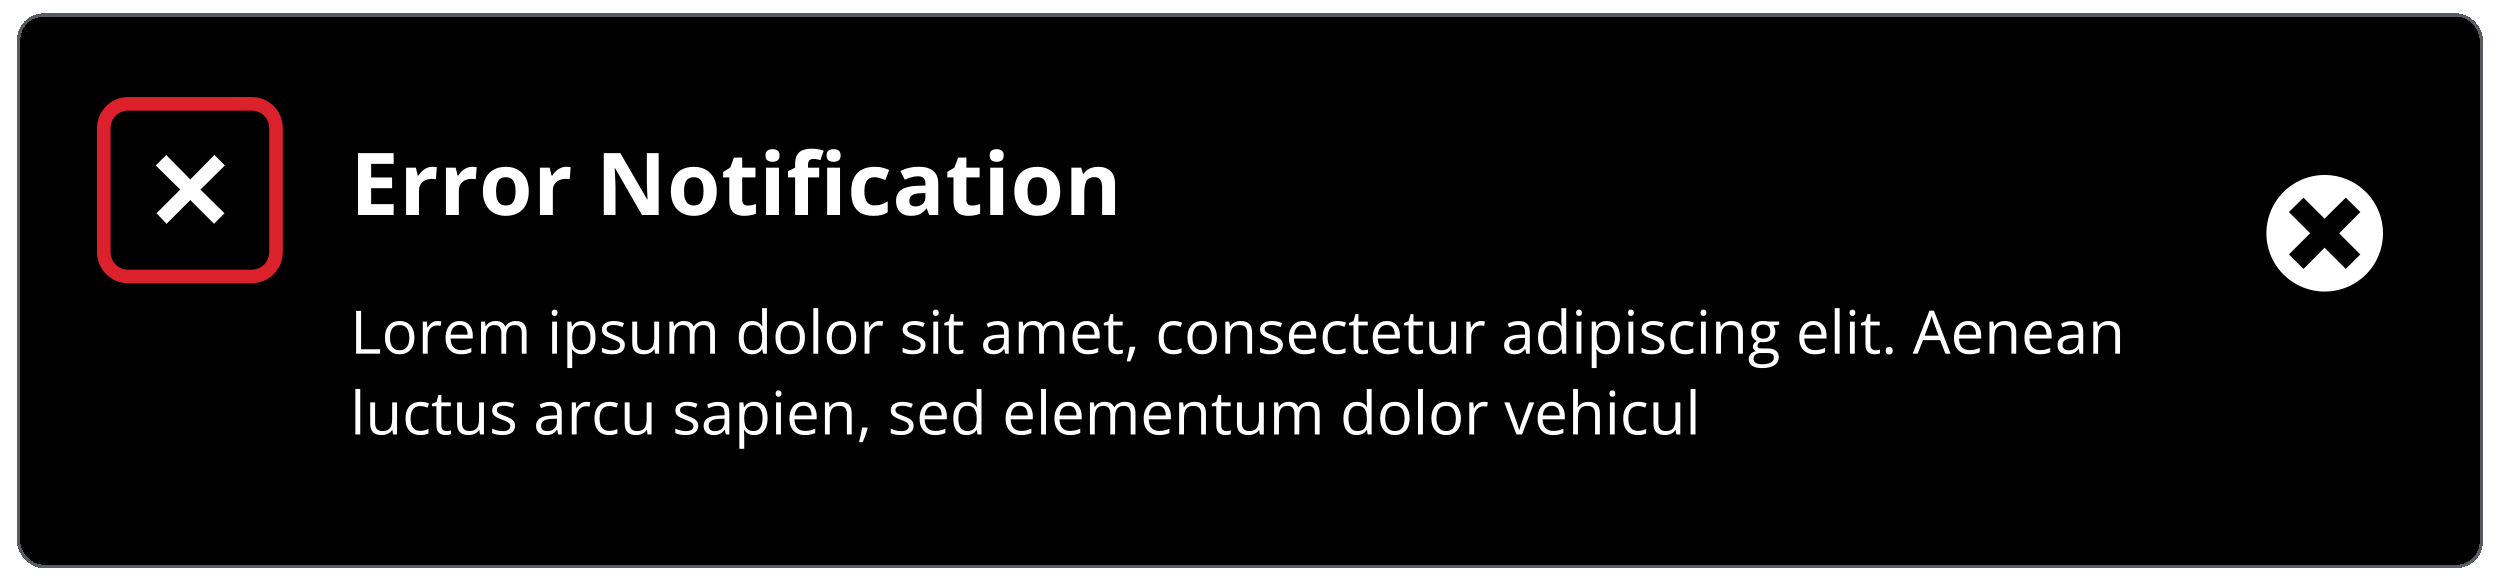 <svg fill="none" height="137" viewBox="0 0 588 137" width="588" xmlns="http://www.w3.org/2000/svg" xmlns:xlink="http://www.w3.org/1999/xlink"><filter id="a" color-interpolation-filters="sRGB" filterUnits="userSpaceOnUse" height="136.757" width="586.27" x=".865" y="0"><feFlood flood-opacity="0" result="BackgroundImageFix"/><feColorMatrix in="SourceAlpha" result="hardAlpha" type="matrix" values="0 0 0 0 0 0 0 0 0 0 0 0 0 0 0 0 0 0 127 0"/><feOffset dy="3.135"/><feGaussianBlur stdDeviation="1.568"/><feComposite in2="hardAlpha" operator="out"/><feColorMatrix type="matrix" values="0 0 0 0 0 0 0 0 0 0 0 0 0 0 0 0 0 0 0.25 0"/><feBlend in2="BackgroundImageFix" mode="normal" result="effect1_dropShadow_7362_83711"/><feBlend in="SourceGraphic" in2="effect1_dropShadow_7362_83711" mode="normal" result="shape"/></filter><clipPath id="b"><path d="m22.811 19.595h43.892v43.892h-43.892z"/></clipPath><g filter="url(#a)"><rect fill="#000" height="130.486" rx="6.27" shape-rendering="crispEdges" width="580" x="4"/><g clip-path="url(#b)"><path d="m59.205 22.887c2.286 0 4.115 1.829 4.115 4.115v29.17c0 2.286-1.829 4.115-4.115 4.115h-29.078c-2.286 0-4.115-1.829-4.115-4.115v-29.17c0-2.286 1.829-4.115 4.115-4.115zm0-3.2h-29.078c-4.023 0-7.315 3.292-7.315 7.315v29.17c0 4.023 3.292 7.315 7.315 7.315h29.078c4.023 0 7.315-3.292 7.315-7.315v-29.17c0-4.024-3.2-7.315-7.315-7.315z" fill="#da212c"/><path d="m52.803 47.027-5.669-5.578 5.761-5.669-2.469-2.469-5.669 5.761-5.669-5.761-2.469 2.469 5.761 5.669-5.578 5.578 2.377 2.469 5.578-5.578 5.578 5.578z" fill="#fff"/></g><g fill="#fff"><path d="m92.588 47.432h-8.378v-14.547h8.378v2.527h-5.294v3.194h4.925v2.527h-4.925v3.751h5.294zm9.133-11.334c.153 0 .328.01.527.03.206.013.372.033.498.06l-.229 2.846c-.099-.033-.242-.056-.428-.07-.179-.02-.335-.03-.467-.03-.392 0-.773.05-1.145.149-.365.1-.693.262-.985.488-.292.219-.524.511-.697.876-.166.358-.249.799-.249 1.323v5.662h-3.035v-11.124h2.299l.448 1.871h.149c.219-.378.491-.723.816-1.035.332-.318.707-.571 1.124-.756.425-.192.882-.289 1.373-.289zm9.372 0c.152 0 .328.01.527.03.206.013.371.033.497.06l-.228 2.846c-.1-.033-.243-.056-.428-.07-.179-.02-.335-.03-.468-.03-.391 0-.773.05-1.144.149-.365.1-.693.262-.985.488-.292.219-.524.511-.697.876-.166.358-.249.799-.249 1.323v5.662h-3.034v-11.124h2.298l.448 1.871h.149c.219-.378.491-.723.816-1.035.332-.318.706-.571 1.124-.756.425-.192.883-.289 1.374-.289zm13.272 5.751c0 .929-.127 1.751-.379 2.468-.245.717-.607 1.323-1.084 1.821-.471.491-1.042.862-1.712 1.115-.663.252-1.413.378-2.248.378-.783 0-1.503-.126-2.16-.378-.65-.252-1.217-.624-1.701-1.115-.478-.497-.849-1.104-1.115-1.821-.258-.716-.388-1.539-.388-2.468 0-1.234.219-2.279.657-3.134.438-.856 1.061-1.506 1.871-1.95.809-.445 1.774-.667 2.895-.667 1.042 0 1.964.222 2.766.667.81.444 1.443 1.095 1.901 1.95.464.856.697 1.901.697 3.134zm-7.692 0c0 .73.079 1.343.239 1.841.159.497.408.872.746 1.124.338.252.779.378 1.323.378.538 0 .972-.126 1.304-.378.338-.252.584-.627.736-1.124.159-.498.239-1.111.239-1.841 0-.736-.08-1.347-.239-1.831-.152-.491-.398-.859-.736-1.105-.338-.245-.78-.368-1.324-.368-.802 0-1.386.275-1.751.826-.358.551-.537 1.377-.537 2.478zm16.526-5.751c.152 0 .328.01.527.03.206.013.371.033.497.06l-.228 2.846c-.1-.033-.242-.056-.428-.07-.179-.02-.335-.03-.468-.03-.391 0-.773.05-1.144.149-.365.1-.693.262-.985.488-.292.219-.524.511-.697.876-.166.358-.249.799-.249 1.323v5.662h-3.034v-11.124h2.298l.448 1.871h.149c.219-.378.491-.723.816-1.035.332-.318.707-.571 1.124-.756.425-.192.883-.289 1.374-.289zm21.718 11.334h-3.921l-6.328-11.005h-.09c.027.458.05.919.07 1.383.02.464.04.929.06 1.393.019.458.039.919.059 1.383v6.846h-2.756v-14.547h3.891l6.318 10.896h.07c-.014-.451-.03-.899-.05-1.343-.02-.444-.04-.889-.06-1.333-.013-.445-.026-.889-.04-1.333v-6.886h2.777zm13.66-5.582c0 .929-.126 1.751-.378 2.468-.246.717-.607 1.323-1.085 1.821-.471.491-1.042.862-1.712 1.115-.663.252-1.412.378-2.248.378-.783 0-1.503-.126-2.16-.378-.65-.252-1.217-.624-1.701-1.115-.478-.497-.849-1.104-1.114-1.821-.259-.716-.389-1.539-.389-2.468 0-1.234.219-2.279.657-3.134.438-.856 1.062-1.506 1.871-1.95.809-.445 1.774-.667 2.895-.667 1.042 0 1.964.222 2.767.667.809.444 1.442 1.095 1.9 1.95.464.856.697 1.901.697 3.134zm-7.692 0c0 .73.08 1.343.239 1.841.159.497.408.872.746 1.124.338.252.78.378 1.323.378.538 0 .972-.126 1.304-.378.338-.252.584-.627.736-1.124.16-.498.239-1.111.239-1.841 0-.736-.079-1.347-.239-1.831-.152-.491-.398-.859-.736-1.105-.338-.245-.779-.368-1.323-.368-.803 0-1.387.275-1.752.826-.358.551-.537 1.377-.537 2.478zm15.003 3.363c.332 0 .654-.033.966-.1.318-.066.633-.149.945-.249v2.259c-.325.146-.73.265-1.214.358-.478.1-1.002.149-1.572.149-.664 0-1.261-.106-1.791-.318-.524-.219-.939-.594-1.244-1.124-.299-.537-.448-1.284-.448-2.239v-5.363h-1.453v-1.284l1.672-1.015.876-2.348h1.94v2.368h3.114v2.279h-3.114v5.363c0 .424.119.743.358.955.246.206.567.308.965.308zm7.322-8.906v11.124h-3.035v-11.124zm-1.512-4.358c.451 0 .839.106 1.164.318.325.206.487.594.487 1.164 0 .564-.162.955-.487 1.174-.325.212-.713.318-1.164.318-.458 0-.85-.106-1.175-.318-.318-.219-.477-.61-.477-1.174 0-.571.159-.959.477-1.164.325-.212.717-.318 1.175-.318zm10.973 6.637h-2.627v8.846h-3.035v-8.846h-1.671v-1.463l1.671-.816v-.816c0-.949.159-1.685.478-2.209.325-.531.779-.902 1.363-1.115.59-.219 1.287-.328 2.09-.328.59 0 1.127.05 1.612.149.484.093.878.199 1.184.318l-.776 2.229c-.233-.073-.485-.139-.757-.199s-.583-.09-.935-.09c-.425 0-.736.129-.935.388-.193.252-.289.577-.289.975v.697h2.627zm4.904-2.279v11.124h-3.035v-11.124zm-1.513-4.358c.451 0 .839.106 1.164.318.325.206.488.594.488 1.164 0 .564-.163.955-.488 1.174-.325.212-.713.318-1.164.318-.458 0-.849-.106-1.174-.318-.318-.219-.478-.61-.478-1.174 0-.571.16-.959.478-1.164.325-.212.716-.318 1.174-.318zm9.342 15.682c-1.101 0-2.04-.199-2.816-.597-.776-.405-1.367-1.028-1.771-1.871-.405-.843-.607-1.92-.607-3.234 0-1.36.229-2.468.686-3.323.465-.862 1.105-1.496 1.921-1.901.822-.405 1.774-.607 2.855-.607.77 0 1.433.076 1.991.229.563.146 1.054.322 1.472.527l-.895 2.348c-.478-.192-.922-.348-1.334-.468-.411-.126-.822-.189-1.234-.189-.53 0-.971.126-1.323.378-.352.245-.614.617-.786 1.115-.173.497-.259 1.121-.259 1.871 0 .736.093 1.347.279 1.831.186.484.454.846.806 1.085.351.232.779.348 1.283.348.631 0 1.191-.083 1.682-.249.491-.172.969-.411 1.433-.716v2.597c-.464.292-.952.501-1.463.627-.504.133-1.144.199-1.92.199zm10.645-11.552c1.492 0 2.637.325 3.433.975.796.65 1.194 1.639 1.194 2.965v7.413h-2.12l-.587-1.512h-.079c-.319.398-.644.723-.975.975-.332.252-.714.438-1.145.557s-.955.179-1.572.179c-.657 0-1.247-.126-1.771-.378-.518-.252-.925-.637-1.224-1.154-.299-.524-.448-1.187-.448-1.99 0-1.181.415-2.05 1.244-2.607.829-.564 2.073-.876 3.731-.935l1.931-.06v-.487c0-.584-.153-1.012-.458-1.284-.305-.272-.73-.408-1.274-.408-.537 0-1.064.076-1.582.229-.517.152-1.035.345-1.552.577l-1.005-2.05c.59-.312 1.251-.557 1.98-.736.737-.179 1.496-.269 2.279-.269zm1.612 6.199-1.174.04c-.982.026-1.665.202-2.05.527-.378.325-.567.753-.567 1.284 0 .464.136.796.408.995.272.192.627.289 1.064.289.65 0 1.198-.192 1.642-.577.451-.385.677-.932.677-1.642zm10.953 2.935c.332 0 .654-.033.966-.1.318-.066.633-.149.945-.249v2.259c-.325.146-.73.265-1.214.358-.478.1-1.002.149-1.572.149-.664 0-1.261-.106-1.791-.318-.524-.219-.939-.594-1.244-1.124-.299-.537-.448-1.284-.448-2.239v-5.363h-1.453v-1.284l1.672-1.015.876-2.348h1.94v2.368h3.114v2.279h-3.114v5.363c0 .424.119.743.358.955.246.206.567.308.965.308zm7.322-8.906v11.124h-3.035v-11.124zm-1.512-4.358c.451 0 .839.106 1.164.318.325.206.487.594.487 1.164 0 .564-.162.955-.487 1.174-.325.212-.713.318-1.164.318-.458 0-.85-.106-1.175-.318-.318-.219-.477-.61-.477-1.174 0-.571.159-.959.477-1.164.325-.212.717-.318 1.175-.318zm14.933 9.901c0 .929-.126 1.751-.378 2.468-.245.717-.607 1.323-1.085 1.821-.47.491-1.041.862-1.711 1.115-.663.252-1.413.378-2.249.378-.783 0-1.502-.126-2.159-.378-.65-.252-1.217-.624-1.702-1.115-.477-.497-.849-1.104-1.114-1.821-.259-.716-.388-1.539-.388-2.468 0-1.234.219-2.279.657-3.134.438-.856 1.061-1.506 1.87-1.95.81-.445 1.775-.667 2.896-.667 1.041 0 1.963.222 2.766.667.809.444 1.443 1.095 1.901 1.95.464.856.696 1.901.696 3.134zm-7.691 0c0 .73.079 1.343.238 1.841.16.497.408.872.747 1.124.338.252.779.378 1.323.378.537 0 .972-.126 1.304-.378.338-.252.583-.627.736-1.124.159-.498.239-1.111.239-1.841 0-.736-.08-1.347-.239-1.831-.153-.491-.398-.859-.736-1.105-.339-.245-.78-.368-1.324-.368-.803 0-1.386.275-1.751.826-.358.551-.537 1.377-.537 2.478zm16.635-5.751c1.187 0 2.142.325 2.865.975.724.643 1.085 1.678 1.085 3.105v7.254h-3.035v-6.498c0-.796-.146-1.396-.438-1.801-.285-.405-.736-.607-1.353-.607-.929 0-1.562.315-1.9.945-.339.63-.508 1.539-.508 2.726v5.234h-3.035v-11.124h2.319l.408 1.423h.169c.239-.385.534-.697.885-.935.359-.239.753-.415 1.185-.527.437-.113.888-.169 1.353-.169z"/><path d="m83.756 80.054v-10.071h1.171v9.024h4.471v1.047zm13.709-3.789c0 .62-.08 1.173-.241 1.66-.161.487-.393.898-.696 1.233-.303.335-.67.593-1.102.772-.427.174-.912.262-1.454.262-.505 0-.969-.087-1.391-.262-.418-.179-.781-.436-1.088-.772-.303-.335-.54-.746-.71-1.233-.165-.487-.248-1.04-.248-1.66 0-.827.14-1.529.42-2.108.28-.583.68-1.026 1.199-1.329.524-.308 1.146-.462 1.867-.462.689 0 1.29.154 1.805.462.519.308.921.753 1.206 1.336.289.579.434 1.279.434 2.101zm-5.745 0c0 .606.08 1.132.241 1.577.161.446.409.79.744 1.033.335.243.767.365 1.295.365.523 0 .953-.122 1.288-.365.34-.243.59-.588.751-1.033.161-.446.241-.971.241-1.577 0-.602-.08-1.121-.241-1.557-.161-.441-.409-.781-.744-1.02-.335-.239-.769-.358-1.302-.358-.785 0-1.362.26-1.729.778-.363.519-.544 1.238-.544 2.156zm11.152-3.899c.152 0 .31.009.476.028.165.014.312.035.441.062l-.145 1.061c-.124-.032-.262-.057-.413-.076-.152-.018-.294-.028-.428-.028-.303 0-.59.062-.861.186-.266.119-.5.294-.702.524-.202.225-.361.498-.476.82-.114.317-.172.67-.172 1.061v4.051h-1.15v-7.55h.95l.124 1.392h.049c.156-.28.344-.535.565-.765.22-.234.475-.42.764-.558.294-.138.62-.207.978-.207zm5.25 0c.643 0 1.194.142 1.653.427.459.285.81.684 1.054 1.199.243.51.365 1.107.365 1.791v.71h-5.215c.014.886.234 1.562.662 2.025.427.464 1.028.696 1.804.696.478 0 .9-.044 1.268-.131.367-.087.748-.216 1.143-.386v1.006c-.381.17-.76.294-1.136.372-.372.078-.813.117-1.323.117-.725 0-1.359-.147-1.901-.441-.537-.298-.955-.735-1.254-1.309-.298-.574-.448-1.277-.448-2.108 0-.813.136-1.516.407-2.108.275-.597.661-1.056 1.157-1.378.501-.322 1.088-.482 1.764-.482zm-.014.937c-.611 0-1.098.2-1.461.599-.362.4-.578.958-.647 1.674h3.995c-.004-.45-.075-.845-.213-1.185-.133-.344-.338-.611-.613-.799-.276-.193-.63-.289-1.061-.289zm13.226-.937c.831 0 1.458.218 1.881.654.422.432.634 1.127.634 2.087v4.946h-1.13v-4.891c0-.611-.133-1.068-.4-1.371-.262-.308-.652-.462-1.171-.462-.73 0-1.26.211-1.591.634-.331.423-.496 1.045-.496 1.867v4.223h-1.137v-4.891c0-.409-.059-.749-.179-1.02-.115-.271-.289-.473-.523-.606-.23-.138-.522-.207-.875-.207-.501 0-.903.103-1.206.31-.303.207-.523.514-.661.923-.133.404-.2.902-.2 1.495v3.995h-1.143v-7.55h.923l.172 1.068h.062c.151-.262.342-.482.572-.661.229-.179.486-.315.771-.406.285-.092.588-.138.909-.138.575 0 1.054.108 1.44.324.391.211.673.535.848.971h.062c.248-.436.587-.76 1.019-.971.432-.216.905-.324 1.419-.324zm9.672.138v7.55h-1.144v-7.55zm-.558-2.824c.188 0 .349.062.482.186.138.119.207.308.207.565 0 .253-.069.441-.207.565-.133.124-.294.186-.482.186-.198 0-.363-.062-.496-.186-.129-.124-.193-.312-.193-.565 0-.257.064-.445.193-.565.133-.124.298-.186.496-.186zm6.53 2.687c.942 0 1.693.324 2.253.971.56.647.84 1.621.84 2.921 0 .859-.128 1.58-.385 2.163-.257.583-.62 1.024-1.089 1.323-.464.298-1.012.448-1.646.448-.4 0-.751-.053-1.054-.159s-.563-.248-.779-.427c-.215-.179-.394-.374-.537-.586h-.082c.013.179.029.395.048.647.023.253.034.473.034.661v3.1h-1.15v-10.926h.944l.151 1.116h.055c.147-.23.326-.439.537-.627.212-.193.469-.344.772-.455.308-.115.671-.172 1.088-.172zm-.199.964c-.524 0-.946.101-1.268.303-.317.202-.549.505-.696.909-.147.4-.225.902-.234 1.509v.221c0 .638.069 1.178.207 1.619.142.441.374.776.696 1.006.326.23.762.344 1.308.344.469 0 .859-.126 1.172-.379.312-.253.544-.604.695-1.054.156-.455.235-.976.235-1.564 0-.891-.175-1.598-.524-2.122-.344-.528-.875-.792-1.591-.792zm10.174 4.657c0 .482-.121.889-.365 1.219-.239.326-.583.572-1.033.737-.446.165-.978.248-1.598.248-.528 0-.985-.041-1.371-.124-.386-.083-.723-.2-1.013-.351v-1.054c.308.151.675.289 1.102.413.428.124.864.186 1.309.186.652 0 1.125-.106 1.419-.317.294-.211.441-.498.441-.861 0-.207-.059-.388-.179-.544-.115-.161-.31-.315-.585-.462-.276-.151-.657-.317-1.144-.496-.482-.184-.9-.365-1.254-.544-.349-.184-.62-.406-.813-.668-.188-.262-.282-.602-.282-1.02 0-.638.257-1.127.772-1.467.518-.344 1.198-.517 2.039-.517.454 0 .879.046 1.274.138.4.087.772.207 1.116.358l-.386.916c-.312-.133-.645-.246-.999-.338-.353-.092-.714-.138-1.081-.138-.528 0-.935.087-1.219.262-.281.174-.421.413-.421.716 0 .234.065.427.193.579.133.151.345.294.634.427s.67.289 1.143.468c.474.174.882.356 1.227.544.344.184.608.409.792.675.188.262.282.599.282 1.013zm8.074-5.484v7.55h-.937l-.165-1.061h-.062c-.156.262-.358.482-.606.661s-.529.312-.841.4c-.308.092-.636.138-.985.138-.597 0-1.098-.097-1.502-.289s-.709-.491-.916-.895c-.202-.404-.303-.923-.303-1.557v-4.946h1.157v4.864c0 .629.143 1.1.427 1.412.285.308.719.462 1.302.462.561 0 1.006-.106 1.337-.317.335-.211.576-.521.723-.93.147-.413.22-.918.22-1.516v-3.975zm10.615-.138c.832 0 1.459.218 1.881.654.423.432.634 1.127.634 2.087v4.946h-1.13v-4.891c0-.611-.133-1.068-.399-1.371-.262-.308-.653-.462-1.172-.462-.73 0-1.26.211-1.591.634-.331.423-.496 1.045-.496 1.867v4.223h-1.136v-4.891c0-.409-.06-.749-.18-1.02-.114-.271-.289-.473-.523-.606-.23-.138-.521-.207-.875-.207-.501 0-.902.103-1.206.31-.303.207-.523.514-.661.923-.133.404-.2.902-.2 1.495v3.995h-1.143v-7.55h.923l.172 1.068h.062c.152-.262.342-.482.572-.661s.487-.315.771-.406c.285-.092.588-.138.91-.138.574 0 1.054.108 1.44.324.39.211.672.535.847.971h.062c.248-.436.588-.76 1.019-.971.432-.216.905-.324 1.419-.324zm11.215 7.826c-.955 0-1.713-.326-2.273-.978-.556-.652-.834-1.621-.834-2.907 0-1.3.285-2.28.855-2.942.569-.666 1.327-.999 2.273-.999.399 0 .749.053 1.047.158.299.106.556.248.772.427.215.174.397.374.544.599h.082c-.018-.142-.036-.338-.055-.586-.018-.248-.027-.45-.027-.606v-3.024h1.143v10.719h-.923l-.172-1.075h-.048c-.143.225-.324.429-.544.613-.216.184-.476.331-.779.441-.298.106-.652.159-1.061.159zm.179-.951c.809 0 1.38-.23 1.716-.689.335-.459.503-1.141.503-2.046v-.207c0-.96-.161-1.697-.483-2.211-.317-.514-.895-.771-1.736-.771-.702 0-1.228.271-1.577.813-.349.537-.524 1.272-.524 2.204 0 .928.173 1.644.517 2.149.349.505.877.758 1.584.758zm12.283-2.976c0 .62-.08 1.173-.241 1.66s-.393.898-.696 1.233c-.303.335-.67.593-1.102.772-.427.174-.912.262-1.454.262-.505 0-.969-.087-1.391-.262-.418-.179-.781-.436-1.089-.772-.303-.335-.539-.746-.709-1.233-.165-.487-.248-1.04-.248-1.66 0-.827.14-1.529.42-2.108.28-.583.68-1.026 1.199-1.329.523-.308 1.146-.462 1.867-.462.688 0 1.29.154 1.804.462.519.308.921.753 1.206 1.336.289.579.434 1.279.434 2.101zm-5.745 0c0 .606.08 1.132.241 1.577s.409.79.744 1.033.767.365 1.295.365c.524 0 .953-.122 1.288-.365.34-.243.59-.588.751-1.033s.241-.971.241-1.577c0-.602-.08-1.121-.241-1.557-.161-.441-.409-.781-.744-1.02s-.769-.358-1.302-.358c-.785 0-1.362.26-1.729.778-.363.519-.544 1.238-.544 2.156zm8.872 3.789h-1.15v-10.719h1.15zm8.928-3.789c0 .62-.08 1.173-.241 1.66s-.393.898-.696 1.233c-.303.335-.67.593-1.102.772-.427.174-.911.262-1.453.262-.506 0-.969-.087-1.392-.262-.418-.179-.781-.436-1.088-.772-.303-.335-.54-.746-.71-1.233-.165-.487-.248-1.04-.248-1.66 0-.827.14-1.529.42-2.108.281-.583.68-1.026 1.199-1.329.524-.308 1.146-.462 1.867-.462.689 0 1.29.154 1.805.462.519.308.921.753 1.205 1.336.29.579.434 1.279.434 2.101zm-5.745 0c0 .606.08 1.132.241 1.577s.409.79.744 1.033.767.365 1.295.365c.524 0 .953-.122 1.288-.365.34-.243.591-.588.751-1.033.161-.446.241-.971.241-1.577 0-.602-.08-1.121-.241-1.557-.16-.441-.408-.781-.744-1.02-.335-.239-.769-.358-1.302-.358-.785 0-1.361.26-1.729.778-.363.519-.544 1.238-.544 2.156zm11.153-3.899c.151 0 .31.009.475.028.166.014.313.035.441.062l-.145 1.061c-.124-.032-.261-.057-.413-.076-.151-.018-.294-.028-.427-.028-.303 0-.59.062-.861.186-.266.119-.501.294-.703.524-.202.225-.36.498-.475.82-.115.317-.172.67-.172 1.061v4.051h-1.151v-7.55h.951l.124 1.392h.048c.156-.28.345-.535.565-.765.22-.234.475-.42.765-.558.294-.138.62-.207.978-.207zm10.891 5.621c0 .482-.122.889-.365 1.219-.239.326-.583.572-1.033.737-.446.165-.979.248-1.599.248-.528 0-.985-.041-1.37-.124-.386-.083-.724-.2-1.013-.351v-1.054c.308.151.675.289 1.102.413s.863.186 1.309.186c.652 0 1.125-.106 1.419-.317.294-.211.441-.498.441-.861 0-.207-.06-.388-.179-.544-.115-.161-.31-.315-.586-.462-.275-.151-.656-.317-1.143-.496-.482-.184-.9-.365-1.254-.544-.349-.184-.62-.406-.813-.668-.188-.262-.282-.602-.282-1.02 0-.638.257-1.127.771-1.467.519-.344 1.199-.517 2.039-.517.455 0 .88.046 1.275.138.399.087.771.207 1.116.358l-.386.916c-.312-.133-.645-.246-.999-.338-.354-.092-.714-.138-1.082-.138-.528 0-.934.087-1.219.262-.28.174-.42.413-.42.716 0 .234.064.427.193.579.133.151.344.294.634.427.289.133.67.289 1.143.468.473.174.882.356 1.226.544.345.184.609.409.793.675.188.262.282.599.282 1.013zm2.983-5.484v7.55h-1.144v-7.55zm-.558-2.824c.188 0 .349.062.482.186.138.119.207.308.207.565 0 .253-.069.441-.207.565-.133.124-.294.186-.482.186-.198 0-.363-.062-.496-.186-.129-.124-.193-.312-.193-.565 0-.257.064-.445.193-.565.133-.124.298-.186.496-.186zm5.421 9.575c.189 0 .381-.016.579-.048.197-.032.358-.071.482-.117v.889c-.133.06-.319.11-.558.152-.234.041-.464.062-.689.062-.399 0-.762-.069-1.088-.207-.326-.142-.588-.381-.786-.716-.192-.335-.289-.799-.289-1.392v-4.478h-1.074v-.558l1.081-.448.455-1.639h.689v1.75h2.211v.896h-2.211v4.443c0 .473.108.827.323 1.061.221.234.512.351.875.351zm9.08-6.875c.9 0 1.568.202 2.004.606.436.404.655 1.049.655 1.936v5.132h-.834l-.22-1.116h-.055c-.212.276-.432.507-.662.696-.229.184-.496.324-.799.42-.298.092-.666.138-1.102.138-.459 0-.868-.08-1.226-.241-.354-.161-.634-.404-.841-.73-.202-.326-.303-.739-.303-1.24 0-.753.299-1.332.896-1.736.597-.404 1.506-.625 2.728-.661l1.302-.055v-.462c0-.652-.14-1.109-.421-1.371-.28-.262-.675-.393-1.184-.393-.395 0-.772.057-1.13.172-.358.115-.698.25-1.02.406l-.351-.868c.34-.174.73-.324 1.171-.448s.905-.186 1.392-.186zm1.529 3.954-1.151.048c-.941.037-1.605.191-1.99.462-.386.271-.579.654-.579 1.15 0 .432.131.751.393.958.261.207.608.31 1.04.31.67 0 1.219-.186 1.646-.558s.641-.93.641-1.674zm11.683-3.968c.831 0 1.458.218 1.881.654.422.432.634 1.127.634 2.087v4.946h-1.13v-4.891c0-.611-.133-1.068-.4-1.371-.262-.308-.652-.462-1.171-.462-.73 0-1.26.211-1.591.634-.331.423-.496 1.045-.496 1.867v4.223h-1.137v-4.891c0-.409-.059-.749-.179-1.02-.115-.271-.289-.473-.523-.606-.23-.138-.522-.207-.875-.207-.501 0-.903.103-1.206.31-.303.207-.523.514-.661.923-.133.404-.2.902-.2 1.495v3.995h-1.143v-7.55h.923l.172 1.068h.062c.151-.262.342-.482.572-.661.229-.179.486-.315.771-.406.285-.092.588-.138.909-.138.575 0 1.054.108 1.44.324.391.211.673.535.848.971h.062c.248-.436.587-.76 1.019-.971.432-.216.905-.324 1.419-.324zm7.771 0c.643 0 1.194.142 1.653.427.459.285.81.684 1.054 1.199.243.51.365 1.107.365 1.791v.71h-5.215c.014.886.234 1.562.662 2.025.427.464 1.028.696 1.804.696.478 0 .901-.044 1.268-.131.367-.087.748-.216 1.143-.386v1.006c-.381.17-.76.294-1.136.372-.372.078-.813.117-1.323.117-.725 0-1.359-.147-1.901-.441-.537-.298-.955-.735-1.254-1.309-.298-.574-.448-1.277-.448-2.108 0-.813.136-1.516.407-2.108.275-.597.661-1.056 1.157-1.378.501-.322 1.089-.482 1.764-.482zm-.014.937c-.611 0-1.098.2-1.461.599-.362.4-.578.958-.647 1.674h3.995c-.004-.45-.075-.845-.213-1.185-.133-.344-.338-.611-.613-.799-.276-.193-.629-.289-1.061-.289zm7.467 5.952c.189 0 .381-.016.579-.048.197-.032.358-.071.482-.117v.889c-.133.06-.319.11-.558.152-.234.041-.464.062-.689.062-.399 0-.762-.069-1.088-.207-.326-.142-.588-.381-.785-.716-.193-.335-.29-.799-.29-1.392v-4.478h-1.074v-.558l1.081-.448.455-1.639h.689v1.75h2.211v.896h-2.211v4.443c0 .473.108.827.323 1.061.221.234.512.351.875.351zm3.899-.84.09.158c-.083.335-.188.694-.317 1.075-.124.381-.262.762-.413 1.144-.147.386-.297.746-.448 1.081h-.854c.096-.367.19-.755.282-1.164.092-.404.175-.804.248-1.199.078-.4.14-.765.186-1.095zm9.031 1.777c-.679 0-1.279-.14-1.798-.42-.519-.28-.923-.707-1.212-1.281-.289-.574-.434-1.297-.434-2.17 0-.914.152-1.66.455-2.239.307-.583.73-1.015 1.267-1.295.538-.28 1.148-.42 1.833-.42.376 0 .739.039 1.088.117.354.073.643.168.868.282l-.344.958c-.23-.092-.496-.174-.8-.248-.298-.073-.578-.11-.84-.11-.524 0-.96.113-1.309.338-.344.225-.604.556-.778.992-.17.436-.255.974-.255 1.612 0 .611.083 1.132.248 1.564.17.432.42.762.751.992.335.225.753.338 1.253.338.4 0 .761-.041 1.082-.124.321-.087.613-.188.875-.303v1.02c-.253.129-.535.227-.847.296-.308.069-.676.103-1.103.103zm10.251-3.927c0 .62-.081 1.173-.241 1.66-.161.487-.393.898-.696 1.233-.303.335-.671.593-1.102.772-.427.174-.912.262-1.454.262-.505 0-.969-.087-1.391-.262-.418-.179-.781-.436-1.089-.772-.303-.335-.539-.746-.709-1.233-.166-.487-.248-1.04-.248-1.66 0-.827.14-1.529.42-2.108.28-.583.68-1.026 1.199-1.329.523-.308 1.145-.462 1.866-.462.689 0 1.291.154 1.805.462.519.308.921.753 1.206 1.336.289.579.434 1.279.434 2.101zm-5.745 0c0 .606.08 1.132.241 1.577.16.446.408.79.744 1.033.335.243.767.365 1.295.365.523 0 .953-.122 1.288-.365.34-.243.59-.588.751-1.033s.241-.971.241-1.577c0-.602-.08-1.121-.241-1.557-.161-.441-.409-.781-.744-1.02s-.769-.358-1.302-.358c-.785 0-1.362.26-1.729.778-.363.519-.544 1.238-.544 2.156zm11.297-3.899c.896 0 1.573.22 2.032.661.46.436.689 1.139.689 2.108v4.919h-1.13v-4.843c0-.629-.144-1.1-.434-1.412-.284-.312-.723-.468-1.315-.468-.836 0-1.424.236-1.764.71s-.51 1.16-.51 2.06v3.954h-1.143v-7.55h.923l.172 1.089h.062c.161-.266.365-.489.613-.668.248-.184.526-.321.834-.413.307-.096.631-.145.971-.145zm9.961 5.621c0 .482-.122.889-.365 1.219-.239.326-.583.572-1.033.737-.446.165-.978.248-1.598.248-.529 0-.985-.041-1.371-.124-.386-.083-.724-.2-1.013-.351v-1.054c.308.151.675.289 1.102.413s.864.186 1.309.186c.652 0 1.125-.106 1.419-.317.294-.211.441-.498.441-.861 0-.207-.06-.388-.179-.544-.115-.161-.31-.315-.586-.462-.275-.151-.656-.317-1.143-.496-.482-.184-.9-.365-1.254-.544-.349-.184-.62-.406-.813-.668-.188-.262-.282-.602-.282-1.02 0-.638.257-1.127.771-1.467.519-.344 1.199-.517 2.039-.517.455 0 .88.046 1.275.138.399.087.771.207 1.116.358l-.386.916c-.312-.133-.645-.246-.999-.338-.353-.092-.714-.138-1.081-.138-.528 0-.935.087-1.22.262-.28.174-.42.413-.42.716 0 .234.064.427.193.579.133.151.345.294.634.427s.67.289 1.143.468c.473.174.882.356 1.227.544.344.184.608.409.792.675.188.262.282.599.282 1.013zm4.747-5.621c.642 0 1.194.142 1.653.427.459.285.81.684 1.054 1.199.243.51.365 1.107.365 1.791v.71h-5.215c.014.886.234 1.562.661 2.025.428.464 1.029.696 1.805.696.478 0 .9-.044 1.268-.131.367-.087.748-.216 1.143-.386v1.006c-.381.17-.76.294-1.136.372-.372.078-.813.117-1.323.117-.726 0-1.359-.147-1.901-.441-.538-.298-.955-.735-1.254-1.309-.298-.574-.448-1.277-.448-2.108 0-.813.136-1.516.407-2.108.275-.597.661-1.056 1.157-1.378.501-.322 1.088-.482 1.764-.482zm-.014.937c-.611 0-1.098.2-1.461.599-.362.4-.578.958-.647 1.674h3.995c-.004-.45-.076-.845-.213-1.185-.133-.344-.338-.611-.613-.799-.276-.193-.63-.289-1.061-.289zm8.053 6.889c-.68 0-1.279-.14-1.798-.42-.519-.28-.923-.707-1.213-1.281-.289-.574-.434-1.297-.434-2.17 0-.914.152-1.66.455-2.239.308-.583.73-1.015 1.267-1.295.538-.28 1.149-.42 1.833-.42.376 0 .739.039 1.088.117.354.073.643.168.868.282l-.344.958c-.23-.092-.496-.174-.799-.248-.299-.073-.579-.11-.841-.11-.523 0-.959.113-1.309.338-.344.225-.603.556-.778.992-.17.436-.255.974-.255 1.612 0 .611.083 1.132.248 1.564.17.432.42.762.751.992.335.225.753.338 1.254.338.399 0 .76-.041 1.081-.124.322-.087.613-.188.875-.303v1.02c-.252.129-.535.227-.847.296-.308.069-.675.103-1.102.103zm6.179-.937c.188 0 .381-.016.579-.048.197-.032.358-.071.482-.117v.889c-.133.06-.319.11-.558.152-.234.041-.464.062-.689.062-.4 0-.762-.069-1.089-.207-.326-.142-.587-.381-.785-.716-.193-.335-.289-.799-.289-1.392v-4.478h-1.075v-.558l1.082-.448.454-1.639h.689v1.75h2.211v.896h-2.211v4.443c0 .473.108.827.324 1.061.22.234.512.351.875.351zm5.497-6.889c.643 0 1.194.142 1.653.427.46.285.811.684 1.054 1.199.244.51.365 1.107.365 1.791v.71h-5.214c.013.886.234 1.562.661 2.025s1.029.696 1.805.696c.477 0 .9-.044 1.267-.131.368-.087.749-.216 1.144-.386v1.006c-.381.17-.76.294-1.137.372-.372.078-.813.117-1.322.117-.726 0-1.36-.147-1.902-.441-.537-.298-.955-.735-1.253-1.309-.299-.574-.448-1.277-.448-2.108 0-.813.135-1.516.406-2.108.276-.597.662-1.056 1.158-1.378.5-.322 1.088-.482 1.763-.482zm-.014.937c-.611 0-1.097.2-1.46.599-.363.4-.579.958-.648 1.674h3.996c-.005-.45-.076-.845-.214-1.185-.133-.344-.337-.611-.613-.799-.275-.193-.629-.289-1.061-.289zm7.468 5.952c.188 0 .381-.016.578-.048.198-.032.359-.071.483-.117v.889c-.134.06-.32.11-.558.152-.235.041-.464.062-.689.062-.4 0-.763-.069-1.089-.207-.326-.142-.588-.381-.785-.716-.193-.335-.289-.799-.289-1.392v-4.478h-1.075v-.558l1.081-.448.455-1.639h.689v1.75h2.211v.896h-2.211v4.443c0 .473.108.827.324 1.061.22.234.512.351.875.351zm8.824-6.751v7.55h-.937l-.165-1.061h-.062c-.156.262-.358.482-.606.661s-.528.312-.841.4c-.307.092-.636.138-.985.138-.597 0-1.097-.097-1.502-.289-.404-.193-.709-.491-.916-.895-.202-.404-.303-.923-.303-1.557v-4.946h1.157v4.864c0 .629.143 1.1.428 1.412.284.308.718.462 1.302.462.56 0 1.005-.106 1.336-.317.335-.211.576-.521.723-.93.147-.413.221-.918.221-1.516v-3.975zm5.849-.138c.151 0 .31.009.475.028.165.014.312.035.441.062l-.145 1.061c-.124-.032-.262-.057-.413-.076-.152-.018-.294-.028-.427-.028-.303 0-.59.062-.861.186-.267.119-.501.294-.703.524-.202.225-.361.498-.475.82-.115.317-.173.67-.173 1.061v4.051h-1.15v-7.55h.951l.124 1.392h.048c.156-.28.344-.535.565-.765.22-.234.475-.42.764-.558.294-.138.62-.207.979-.207zm8.831.014c.9 0 1.568.202 2.005.606.436.404.654 1.049.654 1.936v5.132h-.834l-.22-1.116h-.055c-.211.276-.432.507-.661.696-.23.184-.496.324-.799.42-.299.092-.666.138-1.103.138-.459 0-.868-.08-1.226-.241-.353-.161-.634-.404-.84-.73-.202-.326-.303-.739-.303-1.24 0-.753.298-1.332.895-1.736.597-.404 1.506-.625 2.728-.661l1.302-.055v-.462c0-.652-.14-1.109-.42-1.371s-.675-.393-1.185-.393c-.395 0-.772.057-1.13.172-.358.115-.698.25-1.019.406l-.352-.868c.34-.174.731-.324 1.171-.448.441-.124.905-.186 1.392-.186zm1.529 3.954-1.15.048c-.942.037-1.605.191-1.991.462-.386.271-.579.654-.579 1.15 0 .432.131.751.393.958.262.207.609.31 1.04.31.671 0 1.22-.186 1.647-.558s.64-.93.64-1.674zm6.173 3.858c-.956 0-1.713-.326-2.274-.978-.555-.652-.833-1.621-.833-2.907 0-1.3.285-2.28.854-2.942.569-.666 1.327-.999 2.273-.999.4 0 .749.053 1.047.158.299.106.556.248.772.427.216.174.397.374.544.599h.083c-.019-.142-.037-.338-.055-.586-.019-.248-.028-.45-.028-.606v-3.024h1.144v10.719h-.923l-.173-1.075h-.048c-.142.225-.324.429-.544.613-.216.184-.475.331-.779.441-.298.106-.652.159-1.06.159zm.179-.951c.808 0 1.38-.23 1.715-.689.335-.459.503-1.141.503-2.046v-.207c0-.96-.161-1.697-.482-2.211-.317-.514-.896-.771-1.736-.771-.703 0-1.229.271-1.578.813-.349.537-.523 1.272-.523 2.204 0 .928.172 1.644.516 2.149.349.505.877.758 1.585.758zm6.916-6.737v7.55h-1.144v-7.55zm-.558-2.824c.188 0 .349.062.482.186.138.119.207.308.207.565 0 .253-.069.441-.207.565-.133.124-.294.186-.482.186-.197 0-.363-.062-.496-.186-.129-.124-.193-.312-.193-.565 0-.257.064-.445.193-.565.133-.124.299-.186.496-.186zm6.531 2.687c.941 0 1.692.324 2.252.971.56.647.841 1.621.841 2.921 0 .859-.129 1.58-.386 2.163-.257.583-.62 1.024-1.089 1.323-.463.298-1.012.448-1.646.448-.4 0-.751-.053-1.054-.159s-.563-.248-.778-.427c-.216-.179-.395-.374-.538-.586h-.082c.013.179.029.395.048.647.023.253.034.473.034.661v3.1h-1.15v-10.926h.944l.151 1.116h.055c.147-.23.326-.439.538-.627.211-.193.468-.344.771-.455.308-.115.671-.172 1.089-.172zm-.2.964c-.524 0-.946.101-1.268.303-.317.202-.549.505-.696.909-.147.4-.225.902-.234 1.509v.221c0 .638.069 1.178.207 1.619.142.441.374.776.696 1.006.326.23.762.344 1.309.344.468 0 .858-.126 1.171-.379.312-.253.544-.604.695-1.054.156-.455.235-.976.235-1.564 0-.891-.175-1.598-.524-2.122-.344-.528-.875-.792-1.591-.792zm6.434-.827v7.55h-1.144v-7.55zm-.558-2.824c.188 0 .349.062.482.186.138.119.207.308.207.565 0 .253-.069.441-.207.565-.133.124-.294.186-.482.186-.198 0-.363-.062-.496-.186-.129-.124-.193-.312-.193-.565 0-.257.064-.445.193-.565.133-.124.298-.186.496-.186zm7.867 8.308c0 .482-.122.889-.365 1.219-.239.326-.584.572-1.034.737-.445.165-.978.248-1.598.248-.528 0-.985-.041-1.371-.124-.385-.083-.723-.2-1.012-.351v-1.054c.307.151.675.289 1.102.413s.863.186 1.309.186c.652 0 1.125-.106 1.419-.317.294-.211.441-.498.441-.861 0-.207-.06-.388-.179-.544-.115-.161-.31-.315-.586-.462-.276-.151-.657-.317-1.144-.496-.482-.184-.9-.365-1.253-.544-.349-.184-.62-.406-.813-.668-.188-.262-.283-.602-.283-1.02 0-.638.258-1.127.772-1.467.519-.344 1.199-.517 2.039-.517.455 0 .879.046 1.274.138.4.087.772.207 1.116.358l-.385.916c-.313-.133-.646-.246-.999-.338-.354-.092-.714-.138-1.082-.138-.528 0-.934.087-1.219.262-.28.174-.42.413-.42.716 0 .234.064.427.193.579.133.151.344.294.633.427.29.133.671.289 1.144.468.473.174.882.356 1.226.544.345.184.609.409.792.675.189.262.283.599.283 1.013zm4.863 2.204c-.68 0-1.279-.14-1.798-.42-.519-.28-.923-.707-1.212-1.281-.29-.574-.434-1.297-.434-2.17 0-.914.151-1.66.454-2.239.308-.583.731-1.015 1.268-1.295.537-.28 1.148-.42 1.832-.42.377 0 .74.039 1.089.117.353.073.643.168.868.282l-.345.958c-.229-.092-.496-.174-.799-.248-.298-.073-.578-.11-.84-.11-.524 0-.96.113-1.309.338-.344.225-.604.556-.778.992-.17.436-.255.974-.255 1.612 0 .611.082 1.132.248 1.564.17.432.42.762.751.992.335.225.753.338 1.253.338.4 0 .76-.041 1.082-.124.321-.087.613-.188.875-.303v1.02c-.253.129-.535.227-.848.296-.307.069-.675.103-1.102.103zm4.884-7.688v7.55h-1.143v-7.55zm-.558-2.824c.189 0 .349.062.483.186.137.119.206.308.206.565 0 .253-.069.441-.206.565-.134.124-.294.186-.483.186-.197 0-.363-.062-.496-.186-.128-.124-.193-.312-.193-.565 0-.257.065-.445.193-.565.133-.124.299-.186.496-.186zm6.558 2.687c.896 0 1.573.22 2.033.661.459.436.688 1.139.688 2.108v4.919h-1.129v-4.843c0-.629-.145-1.1-.434-1.412-.285-.312-.724-.468-1.316-.468-.836 0-1.424.236-1.764.71-.339.473-.509 1.16-.509 2.06v3.954h-1.144v-7.55h.923l.172 1.089h.062c.161-.266.366-.489.614-.668.248-.184.525-.321.833-.413.308-.096.632-.145.971-.145zm7.185 11.077c-.992 0-1.756-.186-2.294-.558-.537-.367-.806-.884-.806-1.55 0-.473.15-.877.448-1.212.303-.335.721-.558 1.254-.668-.198-.092-.368-.23-.51-.413-.138-.184-.207-.395-.207-.634 0-.276.076-.517.228-.723.156-.211.392-.413.709-.606-.395-.161-.716-.432-.964-.813-.244-.386-.365-.834-.365-1.343 0-.542.112-1.004.337-1.385.225-.386.551-.68.979-.882.427-.202.943-.303 1.55-.303.133 0 .266.007.399.021.138.009.269.025.393.048.124.018.232.041.323.069h2.591v.737l-1.392.172c.138.179.253.395.345.647.091.253.137.533.137.84 0 .753-.255 1.353-.764 1.798-.51.441-1.21.661-2.101.661-.212 0-.427-.018-.648-.055-.225.124-.397.262-.517.413-.114.152-.172.326-.172.524 0 .147.044.264.131.351.092.087.223.151.393.193.17.037.374.055.613.055h1.329c.822 0 1.452.172 1.888.517.441.344.661.847.661 1.509 0 .836-.34 1.476-1.019 1.922-.68.446-1.663.668-2.949.668zm.035-.895c.624 0 1.141-.064 1.55-.193.413-.124.721-.305.923-.544.206-.234.31-.514.31-.84 0-.303-.069-.533-.207-.689-.138-.151-.34-.253-.606-.303-.266-.055-.593-.083-.978-.083h-1.309c-.34 0-.636.053-.889.159-.252.106-.448.262-.585.468-.134.207-.2.464-.2.771 0 .409.172.719.517.93.344.216.835.324 1.474.324zm.296-6.035c.546 0 .957-.138 1.233-.413.276-.276.413-.677.413-1.206 0-.565-.14-.987-.42-1.268-.28-.285-.693-.427-1.24-.427-.523 0-.928.147-1.212.441-.28.289-.42.714-.42 1.274 0 .514.142.909.427 1.185.284.276.691.413 1.219.413zm11.793-4.147c.643 0 1.194.142 1.654.427.459.285.81.684 1.054 1.199.243.51.365 1.107.365 1.791v.71h-5.215c.014.886.234 1.562.661 2.025s1.029.696 1.805.696c.478 0 .9-.044 1.268-.131.367-.087.748-.216 1.143-.386v1.006c-.381.17-.76.294-1.136.372-.372.078-.813.117-1.323.117-.726 0-1.359-.147-1.901-.441-.538-.298-.956-.735-1.254-1.309-.299-.574-.448-1.277-.448-2.108 0-.813.136-1.516.407-2.108.275-.597.661-1.056 1.157-1.378.501-.322 1.088-.482 1.763-.482zm-.013.937c-.611 0-1.098.2-1.461.599-.363.4-.578.958-.647 1.674h3.995c-.004-.45-.076-.845-.213-1.185-.134-.344-.338-.611-.613-.799-.276-.193-.63-.289-1.061-.289zm6.179 6.751h-1.151v-10.719h1.151zm3.561-7.55v7.55h-1.143v-7.55zm-.558-2.824c.189 0 .349.062.483.186.137.119.206.308.206.565 0 .253-.069.441-.206.565-.134.124-.294.186-.483.186-.197 0-.362-.062-.496-.186-.128-.124-.193-.312-.193-.565 0-.257.065-.445.193-.565.134-.124.299-.186.496-.186zm5.422 9.575c.188 0 .381-.016.578-.048.198-.032.359-.071.483-.117v.889c-.134.06-.32.11-.558.152-.235.041-.464.062-.689.062-.4 0-.763-.069-1.089-.207-.326-.142-.587-.381-.785-.716-.193-.335-.289-.799-.289-1.392v-4.478h-1.075v-.558l1.082-.448.454-1.639h.689v1.75h2.211v.896h-2.211v4.443c0 .473.108.827.324 1.061.22.234.512.351.875.351zm2.418.083c0-.321.078-.549.234-.682.156-.138.347-.207.572-.207.234 0 .431.069.592.207.161.133.241.36.241.682 0 .317-.08.549-.241.696-.161.142-.358.214-.592.214-.225 0-.416-.071-.572-.214-.156-.147-.234-.379-.234-.696zm14.032.717-1.24-3.196h-4.037l-1.233 3.196h-1.185l3.941-10.113h1.054l3.912 10.113zm-1.591-4.237-1.178-3.176c-.028-.083-.074-.218-.138-.406-.06-.188-.122-.384-.186-.586-.064-.202-.117-.365-.158-.489-.046.188-.097.377-.152.565-.05.184-.101.356-.152.517-.05.156-.094.289-.13.4l-1.199 3.176zm6.937-3.451c.643 0 1.194.142 1.653.427.459.285.811.684 1.054 1.199.243.51.365 1.107.365 1.791v.71h-5.215c.014.886.235 1.562.662 2.025s1.028.696 1.804.696c.478 0 .901-.044 1.268-.131.367-.087.749-.216 1.144-.386v1.006c-.382.17-.761.294-1.137.372-.372.078-.813.117-1.323.117-.725 0-1.359-.147-1.901-.441-.537-.298-.955-.735-1.254-1.309-.298-.574-.448-1.277-.448-2.108 0-.813.136-1.516.407-2.108.275-.597.661-1.056 1.157-1.378.501-.322 1.089-.482 1.764-.482zm-.014.937c-.611 0-1.098.2-1.461.599-.362.4-.578.958-.647 1.674h3.995c-.004-.45-.075-.845-.213-1.185-.133-.344-.338-.611-.613-.799-.276-.193-.629-.289-1.061-.289zm8.604-.937c.895 0 1.573.22 2.032.661.459.436.689 1.139.689 2.108v4.919h-1.13v-4.843c0-.629-.144-1.1-.434-1.412-.285-.312-.723-.468-1.316-.468-.835 0-1.423.236-1.763.71s-.51 1.16-.51 2.06v3.954h-1.143v-7.55h.923l.172 1.089h.062c.161-.266.365-.489.613-.668.248-.184.526-.321.834-.413.307-.096.631-.145.971-.145zm7.984 0c.643 0 1.194.142 1.653.427.46.285.811.684 1.054 1.199.244.51.365 1.107.365 1.791v.71h-5.214c.013.886.234 1.562.661 2.025s1.029.696 1.805.696c.477 0 .9-.044 1.267-.131.368-.087.749-.216 1.144-.386v1.006c-.381.17-.76.294-1.137.372-.372.078-.813.117-1.322.117-.726 0-1.36-.147-1.902-.441-.537-.298-.955-.735-1.254-1.309-.298-.574-.447-1.277-.447-2.108 0-.813.135-1.516.406-2.108.276-.597.661-1.056 1.157-1.378.501-.322 1.089-.482 1.764-.482zm-.014.937c-.611 0-1.097.2-1.46.599-.363.4-.579.958-.648 1.674h3.996c-.005-.45-.076-.845-.214-1.185-.133-.344-.337-.611-.613-.799-.276-.193-.629-.289-1.061-.289zm7.853-.923c.9 0 1.569.202 2.005.606.436.404.654 1.049.654 1.936v5.132h-.833l-.221-1.116h-.055c-.211.276-.431.507-.661.696-.23.184-.496.324-.799.42-.299.092-.666.138-1.102.138-.46 0-.868-.08-1.227-.241-.353-.161-.633-.404-.84-.73-.202-.326-.303-.739-.303-1.24 0-.753.298-1.332.895-1.736.598-.404 1.507-.625 2.728-.661l1.302-.055v-.462c0-.652-.14-1.109-.42-1.371s-.675-.393-1.185-.393c-.395 0-.771.057-1.129.172-.359.115-.698.25-1.02.406l-.351-.868c.34-.174.73-.324 1.171-.448s.905-.186 1.391-.186zm1.53 3.954-1.151.048c-.941.037-1.605.191-1.991.462-.385.271-.578.654-.578 1.15 0 .432.131.751.392.958.262.207.609.31 1.041.31.67 0 1.219-.186 1.646-.558s.641-.93.641-1.674zm7.061-3.968c.895 0 1.573.22 2.032.661.459.436.689 1.139.689 2.108v4.919h-1.13v-4.843c0-.629-.145-1.1-.434-1.412-.285-.312-.723-.468-1.316-.468-.836 0-1.424.236-1.763.71-.34.473-.51 1.16-.51 2.06v3.954h-1.144v-7.55h.923l.173 1.089h.062c.16-.266.365-.489.613-.668.248-.184.526-.321.833-.413.308-.096.632-.145.972-.145zm-411.175 26.688h-1.151v-10.719h1.151zm8.652-7.55v7.55h-.937l-.165-1.061h-.062c-.156.262-.358.482-.606.661s-.528.312-.84.4c-.308.092-.636.138-.985.138-.597 0-1.098-.097-1.502-.289-.404-.193-.71-.491-.916-.895-.202-.404-.303-.923-.303-1.557v-4.946h1.157v4.864c0 .629.142 1.1.427 1.412.285.308.719.462 1.302.462.56 0 1.006-.106 1.336-.317.335-.211.576-.521.723-.93.147-.413.221-.918.221-1.516v-3.975zm5.442 7.688c-.68 0-1.279-.14-1.798-.42-.519-.28-.923-.707-1.212-1.281-.289-.574-.434-1.297-.434-2.17 0-.914.152-1.66.455-2.239.308-.583.73-1.015 1.268-1.295.537-.28 1.148-.42 1.832-.42.377 0 .739.039 1.088.117.354.073.643.168.868.282l-.344.958c-.23-.092-.496-.174-.799-.248-.298-.073-.579-.11-.84-.11-.524 0-.96.113-1.309.338-.344.225-.604.556-.778.992-.17.436-.255.974-.255 1.612 0 .611.083 1.132.248 1.564.17.432.42.762.751.992.335.225.753.338 1.254.338.4 0 .76-.041 1.081-.124.322-.087.613-.188.875-.303v1.02c-.252.129-.535.227-.847.296-.308.069-.675.103-1.102.103zm6.179-.937c.188 0 .381-.016.579-.048.197-.032.358-.071.482-.117v.889c-.133.06-.319.11-.558.152-.234.041-.464.062-.689.062-.4 0-.762-.069-1.089-.207-.326-.142-.587-.381-.785-.716-.193-.335-.289-.799-.289-1.392v-4.478h-1.075v-.558l1.082-.448.454-1.639h.689v1.75h2.212v.896h-2.212v4.443c0 .473.108.827.324 1.061.22.234.512.351.875.351zm8.824-6.751v7.55h-.937l-.165-1.061h-.062c-.156.262-.358.482-.606.661s-.528.312-.84.4c-.308.092-.637.138-.986.138-.597 0-1.097-.097-1.501-.289s-.71-.491-.917-.895c-.202-.404-.303-.923-.303-1.557v-4.946h1.158v4.864c0 .629.142 1.1.427 1.412.285.308.719.462 1.302.462.56 0 1.006-.106 1.336-.317.335-.211.577-.521.723-.93.147-.413.221-.918.221-1.516v-3.975zm7.302 5.484c0 .482-.121.889-.365 1.219-.239.326-.583.572-1.033.737-.445.165-.978.248-1.598.248-.528 0-.985-.041-1.371-.124-.386-.083-.723-.2-1.013-.351v-1.054c.308.151.675.289 1.102.413.428.124.864.186 1.309.186.652 0 1.126-.106 1.419-.317.294-.211.441-.498.441-.861 0-.207-.059-.388-.179-.544-.115-.161-.31-.315-.585-.462-.276-.151-.657-.317-1.144-.496-.482-.184-.9-.365-1.254-.544-.349-.184-.62-.406-.812-.668-.189-.262-.283-.602-.283-1.02 0-.638.257-1.127.772-1.467.519-.344 1.198-.517 2.039-.517.454 0 .879.046 1.274.138.4.087.772.207 1.116.358l-.386.916c-.312-.133-.645-.246-.999-.338-.353-.092-.714-.138-1.081-.138-.528 0-.935.087-1.219.262-.281.174-.421.413-.421.716 0 .234.065.427.193.579.133.151.345.294.634.427s.671.289 1.144.468c.473.174.881.356 1.226.544.344.184.608.409.792.675.188.262.282.599.282 1.013zm8.329-5.607c.9 0 1.568.202 2.004.606.437.404.655 1.049.655 1.936v5.132h-.834l-.22-1.116h-.055c-.211.276-.432.507-.662.696-.229.184-.495.324-.799.42-.298.092-.666.138-1.102.138-.459 0-.868-.08-1.226-.241-.354-.161-.634-.404-.84-.73-.202-.326-.304-.739-.304-1.24 0-.753.299-1.332.896-1.736.597-.404 1.506-.625 2.728-.661l1.302-.055v-.462c0-.652-.14-1.109-.42-1.371s-.675-.393-1.185-.393c-.395 0-.772.057-1.13.172-.358.115-.698.25-1.019.406l-.352-.868c.34-.174.73-.324 1.171-.448s.905-.186 1.392-.186zm1.529 3.954-1.15.048c-.942.037-1.605.191-1.991.462-.386.271-.579.654-.579 1.15 0 .432.131.751.393.958.262.207.608.31 1.04.31.671 0 1.219-.186 1.646-.558.428-.372.641-.93.641-1.674zm6.916-3.968c.152 0 .31.009.476.028.165.014.312.035.441.062l-.145 1.061c-.124-.032-.262-.057-.413-.076-.152-.018-.294-.028-.427-.028-.304 0-.591.062-.862.186-.266.119-.5.294-.702.524-.202.225-.361.498-.476.82-.114.317-.172.67-.172 1.061v4.051h-1.15v-7.55h.95l.124 1.392h.049c.156-.28.344-.535.565-.765.22-.234.475-.42.764-.558.294-.138.62-.207.978-.207zm5.367 7.826c-.68 0-1.279-.14-1.798-.42-.519-.28-.923-.707-1.213-1.281-.289-.574-.434-1.297-.434-2.17 0-.914.152-1.66.455-2.239.308-.583.73-1.015 1.268-1.295.537-.28 1.148-.42 1.832-.42.377 0 .739.039 1.088.117.354.073.643.168.868.282l-.344.958c-.23-.092-.496-.174-.799-.248-.299-.073-.579-.11-.841-.11-.523 0-.959.113-1.308.338-.345.225-.604.556-.779.992-.17.436-.255.974-.255 1.612 0 .611.083 1.132.248 1.564.17.432.42.762.751.992.335.225.753.338 1.254.338.399 0 .76-.041 1.081-.124.322-.087.613-.188.875-.303v1.02c-.252.129-.535.227-.847.296-.308.069-.675.103-1.102.103zm9.975-7.688v7.55h-.937l-.166-1.061h-.062c-.156.262-.358.482-.606.661s-.528.312-.84.4c-.308.092-.636.138-.985.138-.597 0-1.098-.097-1.502-.289s-.71-.491-.916-.895c-.202-.404-.303-.923-.303-1.557v-4.946h1.157v4.864c0 .629.142 1.1.427 1.412.285.308.719.462 1.302.462.56 0 1.006-.106 1.336-.317.336-.211.577-.521.724-.93.147-.413.22-.918.22-1.516v-3.975zm10.966 5.484c0 .482-.121.889-.365 1.219-.238.326-.583.572-1.033.737-.445.165-.978.248-1.598.248-.528 0-.985-.041-1.371-.124-.386-.083-.723-.2-1.013-.351v-1.054c.308.151.675.289 1.103.413.427.124.863.186 1.308.186.653 0 1.126-.106 1.42-.317.293-.211.44-.498.44-.861 0-.207-.059-.388-.179-.544-.115-.161-.31-.315-.585-.462-.276-.151-.657-.317-1.144-.496-.482-.184-.9-.365-1.254-.544-.349-.184-.62-.406-.812-.668-.189-.262-.283-.602-.283-1.02 0-.638.257-1.127.772-1.467.519-.344 1.198-.517 2.039-.517.454 0 .879.046 1.274.138.4.087.772.207 1.116.358l-.386.916c-.312-.133-.645-.246-.998-.338-.354-.092-.715-.138-1.082-.138-.528 0-.935.087-1.219.262-.28.174-.421.413-.421.716 0 .234.065.427.193.579.134.151.345.294.634.427s.671.289 1.144.468c.473.174.881.356 1.226.544.344.184.608.409.792.675.188.262.282.599.282 1.013zm4.664-5.607c.9 0 1.568.202 2.005.606.436.404.654 1.049.654 1.936v5.132h-.833l-.221-1.116h-.055c-.211.276-.432.507-.661.696-.23.184-.496.324-.799.42-.299.092-.666.138-1.103.138-.459 0-.867-.08-1.226-.241-.353-.161-.633-.404-.84-.73-.202-.326-.303-.739-.303-1.24 0-.753.298-1.332.895-1.736.597-.404 1.507-.625 2.728-.661l1.302-.055v-.462c0-.652-.14-1.109-.42-1.371s-.675-.393-1.185-.393c-.395 0-.771.057-1.13.172-.358.115-.698.25-1.019.406l-.351-.868c.339-.174.73-.324 1.171-.448.44-.124.904-.186 1.391-.186zm1.529 3.954-1.15.048c-.941.037-1.605.191-1.991.462-.386.271-.578.654-.578 1.15 0 .432.13.751.392.958.262.207.609.31 1.04.31.671 0 1.22-.186 1.647-.558s.64-.93.64-1.674zm7.034-3.968c.941 0 1.692.324 2.252.971.561.647.841 1.621.841 2.921 0 .859-.129 1.58-.386 2.163-.257.583-.62 1.024-1.088 1.323-.464.298-1.013.448-1.647.448-.399 0-.751-.053-1.054-.159s-.562-.248-.778-.427-.395-.374-.537-.586h-.083c.014.179.03.395.048.647.023.253.035.473.035.661v3.1h-1.151v-10.926h.944l.151 1.116h.056c.147-.23.326-.439.537-.627.211-.193.468-.344.771-.455.308-.115.671-.172 1.089-.172zm-.2.964c-.523 0-.946.101-1.267.303-.317.202-.549.505-.696.909-.147.4-.225.902-.234 1.509v.221c0 .638.068 1.178.206 1.619.143.441.374.776.696 1.006.326.23.762.344 1.309.344.468 0 .859-.126 1.171-.379s.544-.604.696-1.054c.156-.455.234-.976.234-1.564 0-.891-.175-1.598-.524-2.122-.344-.528-.875-.792-1.591-.792zm6.434-.827v7.55h-1.143v-7.55zm-.558-2.824c.188 0 .349.062.482.186.138.119.207.308.207.565 0 .253-.069.441-.207.565-.133.124-.294.186-.482.186-.197 0-.363-.062-.496-.186-.128-.124-.193-.312-.193-.565 0-.257.065-.445.193-.565.133-.124.299-.186.496-.186zm5.89 2.687c.643 0 1.194.142 1.653.427.46.285.811.684 1.054 1.199.244.51.365 1.107.365 1.791v.71h-5.214c.013.886.234 1.562.661 2.025s1.029.696 1.805.696c.477 0 .9-.044 1.267-.131.368-.087.749-.216 1.144-.386v1.006c-.381.17-.76.294-1.137.372-.372.078-.813.117-1.322.117-.726 0-1.36-.147-1.902-.441-.537-.298-.955-.735-1.253-1.309-.299-.574-.448-1.277-.448-2.108 0-.813.135-1.516.406-2.108.276-.597.661-1.056 1.157-1.378.501-.322 1.089-.482 1.764-.482zm-.014.937c-.611 0-1.097.2-1.46.599-.363.4-.579.958-.648 1.674h3.996c-.005-.45-.076-.845-.214-1.185-.133-.344-.337-.611-.613-.799-.275-.193-.629-.289-1.061-.289zm8.604-.937c.896 0 1.573.22 2.032.661.46.436.689 1.139.689 2.108v4.919h-1.129v-4.843c0-.629-.145-1.1-.434-1.412-.285-.312-.724-.468-1.316-.468-.836 0-1.424.236-1.764.71s-.509 1.16-.509 2.06v3.954h-1.144v-7.55h.923l.172 1.089h.062c.161-.266.365-.489.613-.668.248-.184.526-.321.834-.413.308-.096.631-.145.971-.145zm6.386 6.048.09.158c-.083.335-.189.694-.317 1.075-.124.381-.262.762-.414 1.144-.147.386-.296.746-.447 1.082h-.855c.097-.368.191-.756.283-1.165.092-.404.174-.804.248-1.199.078-.4.14-.765.186-1.095zm10.891-.427c0 .482-.122.889-.365 1.219-.239.326-.583.572-1.033.737-.446.165-.978.248-1.598.248-.529 0-.986-.041-1.371-.124-.386-.083-.724-.2-1.013-.351v-1.054c.308.151.675.289 1.102.413s.864.186 1.309.186c.652 0 1.125-.106 1.419-.317.294-.211.441-.498.441-.861 0-.207-.06-.388-.179-.544-.115-.161-.31-.315-.586-.462-.275-.151-.656-.317-1.143-.496-.482-.184-.9-.365-1.254-.544-.349-.184-.62-.406-.813-.668-.188-.262-.282-.602-.282-1.02 0-.638.257-1.127.771-1.467.519-.344 1.199-.517 2.039-.517.455 0 .88.046 1.275.138.399.087.771.207 1.116.358l-.386.916c-.312-.133-.645-.246-.999-.338-.353-.092-.714-.138-1.081-.138-.528 0-.935.087-1.22.262-.28.174-.42.413-.42.716 0 .234.064.427.193.579.133.151.344.294.634.427.289.133.67.289 1.143.468.473.174.882.356 1.227.544.344.184.608.409.792.675.188.262.282.599.282 1.013zm4.746-5.621c.643 0 1.195.142 1.654.427.459.285.81.684 1.054 1.199.243.51.365 1.107.365 1.791v.71h-5.215c.014.886.234 1.562.661 2.025.428.464 1.029.696 1.805.696.478 0 .9-.044 1.268-.131.367-.087.748-.216 1.143-.386v1.006c-.381.17-.76.294-1.136.372-.372.078-.813.117-1.323.117-.726 0-1.359-.147-1.901-.441-.538-.298-.955-.735-1.254-1.309-.299-.574-.448-1.277-.448-2.108 0-.813.136-1.516.407-2.108.275-.597.661-1.056 1.157-1.378.501-.322 1.088-.482 1.763-.482zm-.013.937c-.611 0-1.098.2-1.461.599-.363.4-.578.958-.647 1.674h3.995c-.004-.45-.076-.845-.213-1.185-.134-.344-.338-.611-.613-.799-.276-.193-.63-.289-1.061-.289zm7.715 6.889c-.955 0-1.713-.326-2.273-.978-.556-.652-.834-1.621-.834-2.907 0-1.3.285-2.28.854-2.942.57-.666 1.328-.999 2.274-.999.399 0 .748.053 1.047.158.298.106.556.248.771.427.216.174.398.374.545.599h.082c-.018-.142-.037-.338-.055-.586s-.027-.45-.027-.606v-3.024h1.143v10.719h-.923l-.172-1.075h-.048c-.143.225-.324.429-.545.613-.215.184-.475.331-.778.441-.299.106-.652.159-1.061.159zm.179-.951c.808 0 1.38-.23 1.715-.689.336-.459.503-1.141.503-2.046v-.207c0-.96-.16-1.697-.482-2.211-.317-.514-.895-.771-1.736-.771-.702 0-1.228.271-1.577.813-.349.537-.524 1.272-.524 2.204 0 .928.172 1.644.517 2.149.349.505.877.758 1.584.758zm12.345-6.875c.643 0 1.194.142 1.653.427.459.285.811.684 1.054 1.199.243.51.365 1.107.365 1.791v.71h-5.215c.014.886.235 1.562.662 2.025s1.028.696 1.805.696c.477 0 .9-.044 1.267-.131.367-.087.749-.216 1.144-.386v1.006c-.382.17-.76.294-1.137.372-.372.078-.813.117-1.323.117-.725 0-1.359-.147-1.901-.441-.537-.298-.955-.735-1.254-1.309-.298-.574-.447-1.277-.447-2.108 0-.813.135-1.516.406-2.108.276-.597.661-1.056 1.157-1.378.501-.322 1.089-.482 1.764-.482zm-.014.937c-.611 0-1.098.2-1.46.599-.363.4-.579.958-.648 1.674h3.996c-.005-.45-.076-.845-.214-1.185-.133-.344-.338-.611-.613-.799-.276-.193-.629-.289-1.061-.289zm6.179 6.751h-1.15v-10.719h1.15zm5.325-7.688c.643 0 1.194.142 1.653.427.46.285.811.684 1.054 1.199.244.51.366 1.107.366 1.791v.71h-5.215c.014.886.234 1.562.661 2.025s1.029.696 1.805.696c.478 0 .9-.044 1.267-.131.368-.087.749-.216 1.144-.386v1.006c-.381.17-.76.294-1.137.372-.372.078-.813.117-1.322.117-.726 0-1.36-.147-1.902-.441-.537-.298-.955-.735-1.253-1.309-.299-.574-.448-1.277-.448-2.108 0-.813.135-1.516.406-2.108.276-.597.662-1.056 1.158-1.378.5-.322 1.088-.482 1.763-.482zm-.014.937c-.61 0-1.097.2-1.46.599-.363.4-.579.958-.648 1.674h3.996c-.005-.45-.076-.845-.214-1.185-.133-.344-.337-.611-.613-.799-.275-.193-.629-.289-1.061-.289zm13.227-.937c.831 0 1.458.218 1.88.654.423.432.634 1.127.634 2.087v4.946h-1.13v-4.891c0-.611-.133-1.068-.399-1.371-.262-.308-.652-.462-1.171-.462-.73 0-1.261.211-1.592.634-.33.423-.496 1.045-.496 1.867v4.223h-1.136v-4.891c0-.409-.06-.749-.179-1.02-.115-.271-.29-.473-.524-.606-.229-.138-.521-.207-.875-.207-.5 0-.902.103-1.205.31-.303.207-.524.514-.662.923-.133.404-.199.902-.199 1.495v3.995h-1.144v-7.55h.923l.172 1.068h.062c.152-.262.343-.482.572-.661.23-.179.487-.315.772-.406.285-.092.588-.138.909-.138.574 0 1.054.108 1.44.324.39.211.673.535.847.971h.062c.248-.436.588-.76 1.02-.971.431-.216.904-.324 1.419-.324zm7.77 0c.643 0 1.194.142 1.654.427.459.285.81.684 1.054 1.199.243.51.365 1.107.365 1.791v.71h-5.215c.014.886.234 1.562.661 2.025s1.029.696 1.805.696c.478 0 .9-.044 1.268-.131.367-.087.748-.216 1.143-.386v1.006c-.381.17-.76.294-1.137.372-.372.078-.812.117-1.322.117-.726 0-1.36-.147-1.902-.441-.537-.298-.955-.735-1.253-1.309-.299-.574-.448-1.277-.448-2.108 0-.813.135-1.516.406-2.108.276-.597.662-1.056 1.158-1.378.5-.322 1.088-.482 1.763-.482zm-.014.937c-.61 0-1.097.2-1.46.599-.363.4-.579.958-.647 1.674h3.995c-.005-.45-.076-.845-.214-1.185-.133-.344-.337-.611-.613-.799-.275-.193-.629-.289-1.061-.289zm8.604-.937c.896 0 1.573.22 2.033.661.459.436.689 1.139.689 2.108v4.919h-1.13v-4.843c0-.629-.145-1.1-.434-1.412-.285-.312-.724-.468-1.316-.468-.836 0-1.424.236-1.763.71-.34.473-.51 1.16-.51 2.06v3.954h-1.144v-7.55h.923l.173 1.089h.062c.16-.266.365-.489.613-.668.248-.184.525-.321.833-.413.308-.096.632-.145.971-.145zm7.516 6.889c.188 0 .381-.016.579-.048.197-.032.358-.071.482-.117v.889c-.133.06-.319.11-.558.152-.234.041-.464.062-.689.062-.399 0-.762-.069-1.088-.207-.326-.142-.588-.381-.786-.716-.193-.335-.289-.799-.289-1.392v-4.478h-1.075v-.558l1.082-.448.455-1.639h.688v1.75h2.212v.896h-2.212v4.443c0 .473.108.827.324 1.061.221.234.512.351.875.351zm8.825-6.751v7.55h-.937l-.166-1.061h-.062c-.156.262-.358.482-.606.661s-.528.312-.84.4c-.308.092-.636.138-.985.138-.597 0-1.098-.097-1.502-.289s-.71-.491-.916-.895c-.202-.404-.303-.923-.303-1.557v-4.946h1.157v4.864c0 .629.142 1.1.427 1.412.285.308.719.462 1.302.462.56 0 1.006-.106 1.336-.317.336-.211.577-.521.724-.93.147-.413.22-.918.22-1.516v-3.975zm10.615-.138c.831 0 1.458.218 1.881.654.422.432.633 1.127.633 2.087v4.946h-1.129v-4.891c0-.611-.133-1.068-.4-1.371-.262-.308-.652-.462-1.171-.462-.73 0-1.261.211-1.591.634-.331.423-.496 1.045-.496 1.867v4.223h-1.137v-4.891c0-.409-.06-.749-.179-1.02-.115-.271-.289-.473-.524-.606-.229-.138-.521-.207-.874-.207-.501 0-.903.103-1.206.31-.303.207-.523.514-.661.923-.133.404-.2.902-.2 1.495v3.995h-1.144v-7.55h.924l.172 1.068h.062c.151-.262.342-.482.572-.661.229-.179.486-.315.771-.406.285-.092.588-.138.909-.138.574 0 1.054.108 1.44.324.39.211.673.535.847.971h.062c.248-.436.588-.76 1.02-.971.432-.216.905-.324 1.419-.324zm11.215 7.826c-.955 0-1.713-.326-2.273-.978-.556-.652-.834-1.621-.834-2.907 0-1.3.285-2.28.854-2.942.57-.666 1.328-.999 2.274-.999.399 0 .748.053 1.047.158.298.106.555.248.771.427.216.174.397.374.544.599h.083c-.018-.142-.037-.338-.055-.586s-.028-.45-.028-.606v-3.024h1.144v10.719h-.923l-.172-1.075h-.049c-.142.225-.323.429-.544.613-.216.184-.475.331-.778.441-.299.106-.652.159-1.061.159zm.179-.951c.808 0 1.38-.23 1.715-.689.336-.459.503-1.141.503-2.046v-.207c0-.96-.161-1.697-.482-2.211-.317-.514-.896-.771-1.736-.771-.703 0-1.228.271-1.578.813-.349.537-.523 1.272-.523 2.204 0 .928.172 1.644.517 2.149.349.505.877.758 1.584.758zm12.283-2.976c0 .62-.081 1.173-.242 1.66-.16.487-.392.898-.695 1.233-.303.335-.671.593-1.102.772-.428.174-.912.262-1.454.262-.505 0-.969-.087-1.392-.262-.417-.179-.78-.436-1.088-.772-.303-.335-.54-.746-.709-1.233-.166-.487-.248-1.04-.248-1.66 0-.827.14-1.529.42-2.108.28-.583.679-1.026 1.198-1.329.524-.308 1.146-.462 1.867-.462.689 0 1.291.154 1.805.462.519.308.921.753 1.206 1.336.289.579.434 1.279.434 2.101zm-5.746 0c0 .606.081 1.132.242 1.577.16.446.408.79.743 1.033.336.243.767.365 1.296.365.523 0 .953-.122 1.288-.365.34-.243.59-.588.751-1.033.16-.446.241-.971.241-1.577 0-.602-.081-1.121-.241-1.557-.161-.441-.409-.781-.744-1.02-.336-.239-.77-.358-1.302-.358-.786 0-1.362.26-1.729.778-.363.519-.545 1.238-.545 2.156zm8.873 3.789h-1.15v-10.719h1.15zm8.928-3.789c0 .62-.08 1.173-.241 1.66s-.393.898-.696 1.233c-.303.335-.67.593-1.102.772-.427.174-.912.262-1.454.262-.505 0-.969-.087-1.391-.262-.418-.179-.781-.436-1.089-.772-.303-.335-.539-.746-.709-1.233-.166-.487-.248-1.04-.248-1.66 0-.827.14-1.529.42-2.108.28-.583.68-1.026 1.199-1.329.523-.308 1.145-.462 1.867-.462.688 0 1.29.154 1.804.462.519.308.921.753 1.206 1.336.289.579.434 1.279.434 2.101zm-5.745 0c0 .606.08 1.132.241 1.577s.409.79.744 1.033.767.365 1.295.365c.523 0 .953-.122 1.288-.365.34-.243.59-.588.751-1.033s.241-.971.241-1.577c0-.602-.08-1.121-.241-1.557-.161-.441-.409-.781-.744-1.02s-.769-.358-1.302-.358c-.785 0-1.362.26-1.729.778-.363.519-.544 1.238-.544 2.156zm11.153-3.899c.151 0 .309.009.475.028.165.014.312.035.441.062l-.145 1.061c-.124-.032-.262-.057-.413-.076-.152-.018-.294-.028-.427-.028-.303 0-.591.062-.861.186-.267.119-.501.294-.703.524-.202.225-.361.498-.475.82-.115.317-.173.67-.173 1.061v4.051h-1.15v-7.55h.951l.124 1.392h.048c.156-.28.344-.535.565-.765.22-.234.475-.42.764-.558.294-.138.62-.207.979-.207zm7.667 7.688-2.866-7.55h1.226l1.66 4.567c.115.312.232.657.352 1.033.119.377.202.68.248.909h.048c.055-.23.147-.533.275-.909.129-.381.246-.726.352-1.033l1.66-4.567h1.226l-2.872 7.55zm8.301-7.688c.643 0 1.194.142 1.653.427.459.285.81.684 1.054 1.199.243.51.365 1.107.365 1.791v.71h-5.215c.014.886.234 1.562.661 2.025.428.464 1.029.696 1.805.696.478 0 .9-.044 1.268-.131.367-.087.748-.216 1.143-.386v1.006c-.381.17-.76.294-1.136.372-.372.078-.813.117-1.323.117-.725 0-1.359-.147-1.901-.441-.537-.298-.955-.735-1.254-1.309-.298-.574-.448-1.277-.448-2.108 0-.813.136-1.516.407-2.108.275-.597.661-1.056 1.157-1.378.501-.322 1.088-.482 1.764-.482zm-.014.937c-.611 0-1.098.2-1.461.599-.362.4-.578.958-.647 1.674h3.995c-.004-.45-.075-.845-.213-1.185-.133-.344-.338-.611-.613-.799-.276-.193-.63-.289-1.061-.289zm6.172-3.968v3.203c0 .184-.004.37-.014.558-.009.184-.025.354-.048.51h.076c.156-.266.354-.489.592-.668.244-.184.519-.321.827-.413.308-.096.634-.145.978-.145.606 0 1.112.097 1.516.289.408.193.714.491.916.895.207.404.31.928.31 1.571v4.919h-1.13v-4.843c0-.629-.145-1.1-.434-1.412-.285-.312-.723-.468-1.316-.468-.56 0-1.008.108-1.343.324-.331.211-.569.523-.716.937-.143.413-.214.918-.214 1.516v3.947h-1.143v-10.719zm8.652 3.169v7.55h-1.143v-7.55zm-.558-2.824c.189 0 .349.062.483.186.137.119.206.308.206.565 0 .253-.069.441-.206.565-.134.124-.294.186-.483.186-.197 0-.362-.062-.496-.186-.128-.124-.193-.312-.193-.565 0-.257.065-.445.193-.565.134-.124.299-.186.496-.186zm6.007 10.512c-.679 0-1.279-.14-1.798-.42-.519-.28-.923-.707-1.212-1.281-.289-.574-.434-1.297-.434-2.17 0-.914.152-1.66.455-2.239.307-.583.73-1.015 1.267-1.295.537-.28 1.148-.42 1.833-.42.376 0 .739.039 1.088.117.354.073.643.168.868.282l-.345.958c-.229-.092-.495-.174-.799-.248-.298-.073-.578-.11-.84-.11-.524 0-.96.113-1.309.338-.344.225-.604.556-.778.992-.17.436-.255.974-.255 1.612 0 .611.082 1.132.248 1.564.17.432.42.762.751.992.335.225.753.338 1.253.338.4 0 .76-.041 1.082-.124.321-.087.613-.188.875-.303v1.02c-.253.129-.535.227-.847.296-.308.069-.676.103-1.103.103zm9.975-7.688v7.55h-.937l-.165-1.061h-.062c-.156.262-.358.482-.606.661s-.528.312-.841.4c-.307.092-.636.138-.985.138-.597 0-1.097-.097-1.501-.289-.405-.193-.71-.491-.917-.895-.202-.404-.303-.923-.303-1.557v-4.946h1.158v4.864c0 .629.142 1.1.427 1.412.284.308.718.462 1.302.462.56 0 1.005-.106 1.336-.317.335-.211.576-.521.723-.93.147-.413.221-.918.221-1.516v-3.975zm3.569 7.55h-1.151v-10.719h1.151z"/><path d="m546.739 38.014c-2.712.006-5.361.816-7.612 2.327-2.252 1.511-4.005 3.655-5.038 6.162-1.033 2.507-1.3 5.264-.767 7.922.532 2.659 1.841 5.099 3.761 7.015 1.919 1.915 4.363 3.218 7.023 3.745 2.66.527 5.416.253 7.921-.786 2.504-1.039 4.644-2.797 6.15-5.052 1.506-2.255 2.31-4.905 2.31-7.617 0-1.804-.356-3.59-1.048-5.256-.691-1.666-1.704-3.18-2.981-4.454s-2.793-2.284-4.461-2.971c-1.667-.687-3.454-1.039-5.258-1.035zm8.413 18.701-3.429 3.397-4.984-4.985-4.953 4.985-3.43-3.397 4.985-4.985-4.985-4.985 3.43-3.397 4.953 4.953 4.984-4.953 3.429 3.397-4.984 4.985z"/></g><rect height="129.703" rx="5.878" shape-rendering="crispEdges" stroke="#585c65" stroke-width=".784" width="579.216" x="4.392" y=".392"/></g></svg>